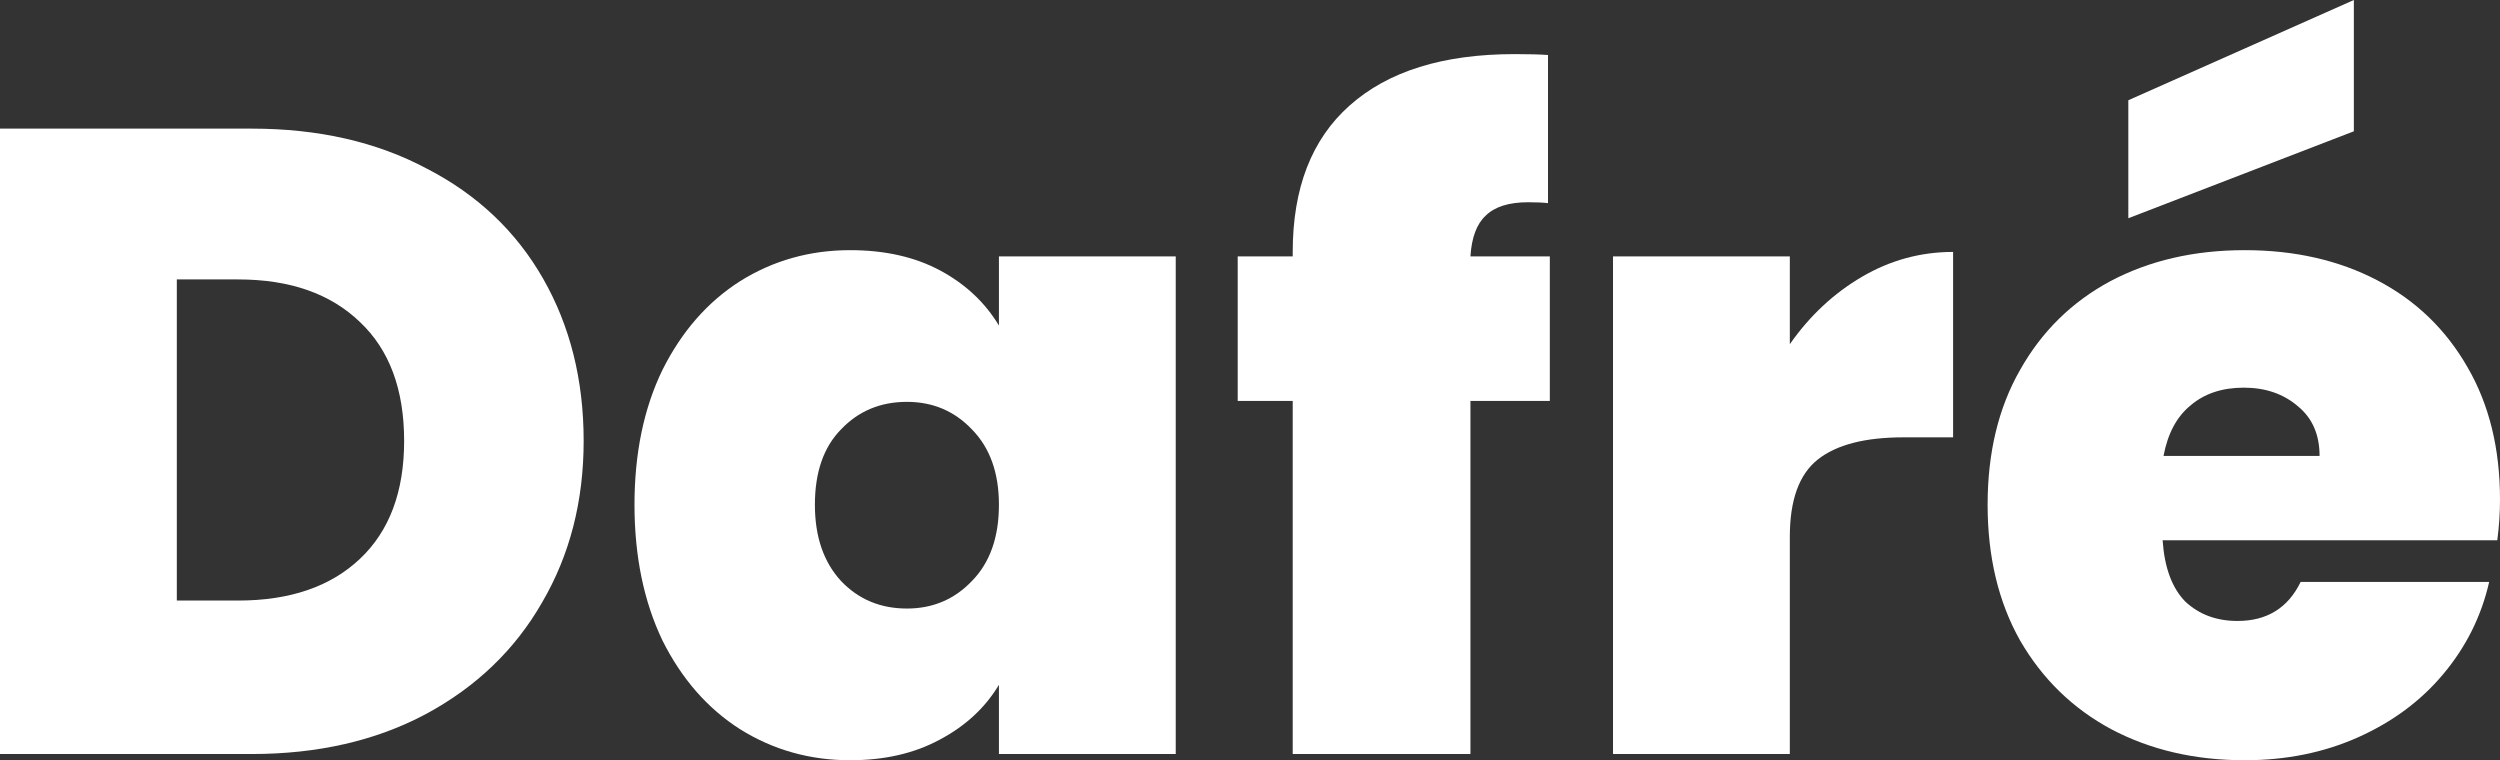 <svg width="171" height="52" viewBox="0 0 171 52" fill="none" xmlns="http://www.w3.org/2000/svg">
<rect x="0" y="0" width="171" height="52" fill="#333333" stroke="none"/>
<path d="M17.215 8.798C21.781 8.798 25.771 9.708 29.185 11.529C32.641 13.308 35.294 15.816 37.145 19.052C38.996 22.289 39.922 25.99 39.922 30.156C39.922 34.282 38.976 37.963 37.083 41.2C35.232 44.436 32.579 46.984 29.124 48.845C25.709 50.665 21.74 51.575 17.215 51.575H0V8.798H17.215ZM16.29 41.078C19.827 41.078 22.604 40.128 24.619 38.226C26.635 36.325 27.643 33.635 27.643 30.156C27.643 26.637 26.635 23.927 24.619 22.026C22.604 20.084 19.827 19.113 16.29 19.113H12.094V41.078H16.29Z" fill="white"/>
<path d="M43.399 34.525C43.399 31.006 44.036 27.931 45.312 25.302C46.628 22.673 48.397 20.65 50.618 19.235C52.88 17.819 55.39 17.111 58.146 17.111C60.532 17.111 62.588 17.576 64.316 18.506C66.044 19.437 67.38 20.691 68.327 22.268V17.536H80.42V51.575H68.327V46.843C67.38 48.42 66.023 49.674 64.254 50.604C62.527 51.535 60.49 52 58.146 52C55.39 52 52.88 51.292 50.618 49.876C48.397 48.461 46.628 46.438 45.312 43.809C44.036 41.139 43.399 38.044 43.399 34.525ZM68.327 34.525C68.327 32.341 67.71 30.622 66.476 29.368C65.283 28.114 63.802 27.487 62.033 27.487C60.223 27.487 58.722 28.114 57.529 29.368C56.336 30.581 55.739 32.3 55.739 34.525C55.739 36.709 56.336 38.449 57.529 39.743C58.722 40.997 60.223 41.624 62.033 41.624C63.802 41.624 65.283 40.997 66.476 39.743C67.71 38.489 68.327 36.75 68.327 34.525Z" fill="white"/>
<path d="M106.008 27.426H100.578V51.575H88.422V27.426H84.659V17.536H88.422V17.232C88.422 12.864 89.718 9.526 92.31 7.221C94.942 4.874 98.706 3.701 103.601 3.701C104.589 3.701 105.35 3.722 105.884 3.762V13.895C105.555 13.854 105.103 13.834 104.527 13.834C103.211 13.834 102.244 14.138 101.627 14.745C101.01 15.311 100.66 16.241 100.578 17.536H106.008V27.426Z" fill="white"/>
<path d="M122.424 23.543C123.781 21.601 125.426 20.064 127.36 18.931C129.293 17.799 131.37 17.232 133.592 17.232V29.914H130.198C127.565 29.914 125.612 30.419 124.336 31.431C123.061 32.442 122.424 34.202 122.424 36.709V51.575H110.33V17.536H122.424V23.543Z" fill="white"/>
<path d="M171 34.161C171 35.091 170.938 36.022 170.815 36.952H147.923C148.047 38.813 148.561 40.209 149.466 41.139C150.412 42.029 151.605 42.474 153.045 42.474C155.06 42.474 156.5 41.584 157.364 39.804H170.26C169.725 42.15 168.676 44.254 167.113 46.114C165.591 47.935 163.657 49.371 161.313 50.422C158.968 51.474 156.376 52 153.538 52C150.124 52 147.08 51.292 144.406 49.876C141.773 48.461 139.696 46.438 138.174 43.809C136.693 41.179 135.953 38.085 135.953 34.525C135.953 30.965 136.693 27.891 138.174 25.302C139.655 22.673 141.712 20.65 144.344 19.235C147.018 17.819 150.083 17.111 153.538 17.111C156.952 17.111 159.976 17.799 162.608 19.174C165.241 20.549 167.298 22.531 168.779 25.12C170.26 27.669 171 30.682 171 34.161ZM158.659 31.188C158.659 29.732 158.166 28.599 157.179 27.79C156.191 26.941 154.957 26.516 153.476 26.516C151.996 26.516 150.782 26.92 149.836 27.729C148.89 28.498 148.273 29.651 147.985 31.188H158.659ZM161.004 8.98L145.578 14.927V6.856L161.004 0V8.98Z" fill="white"/>
</svg>
